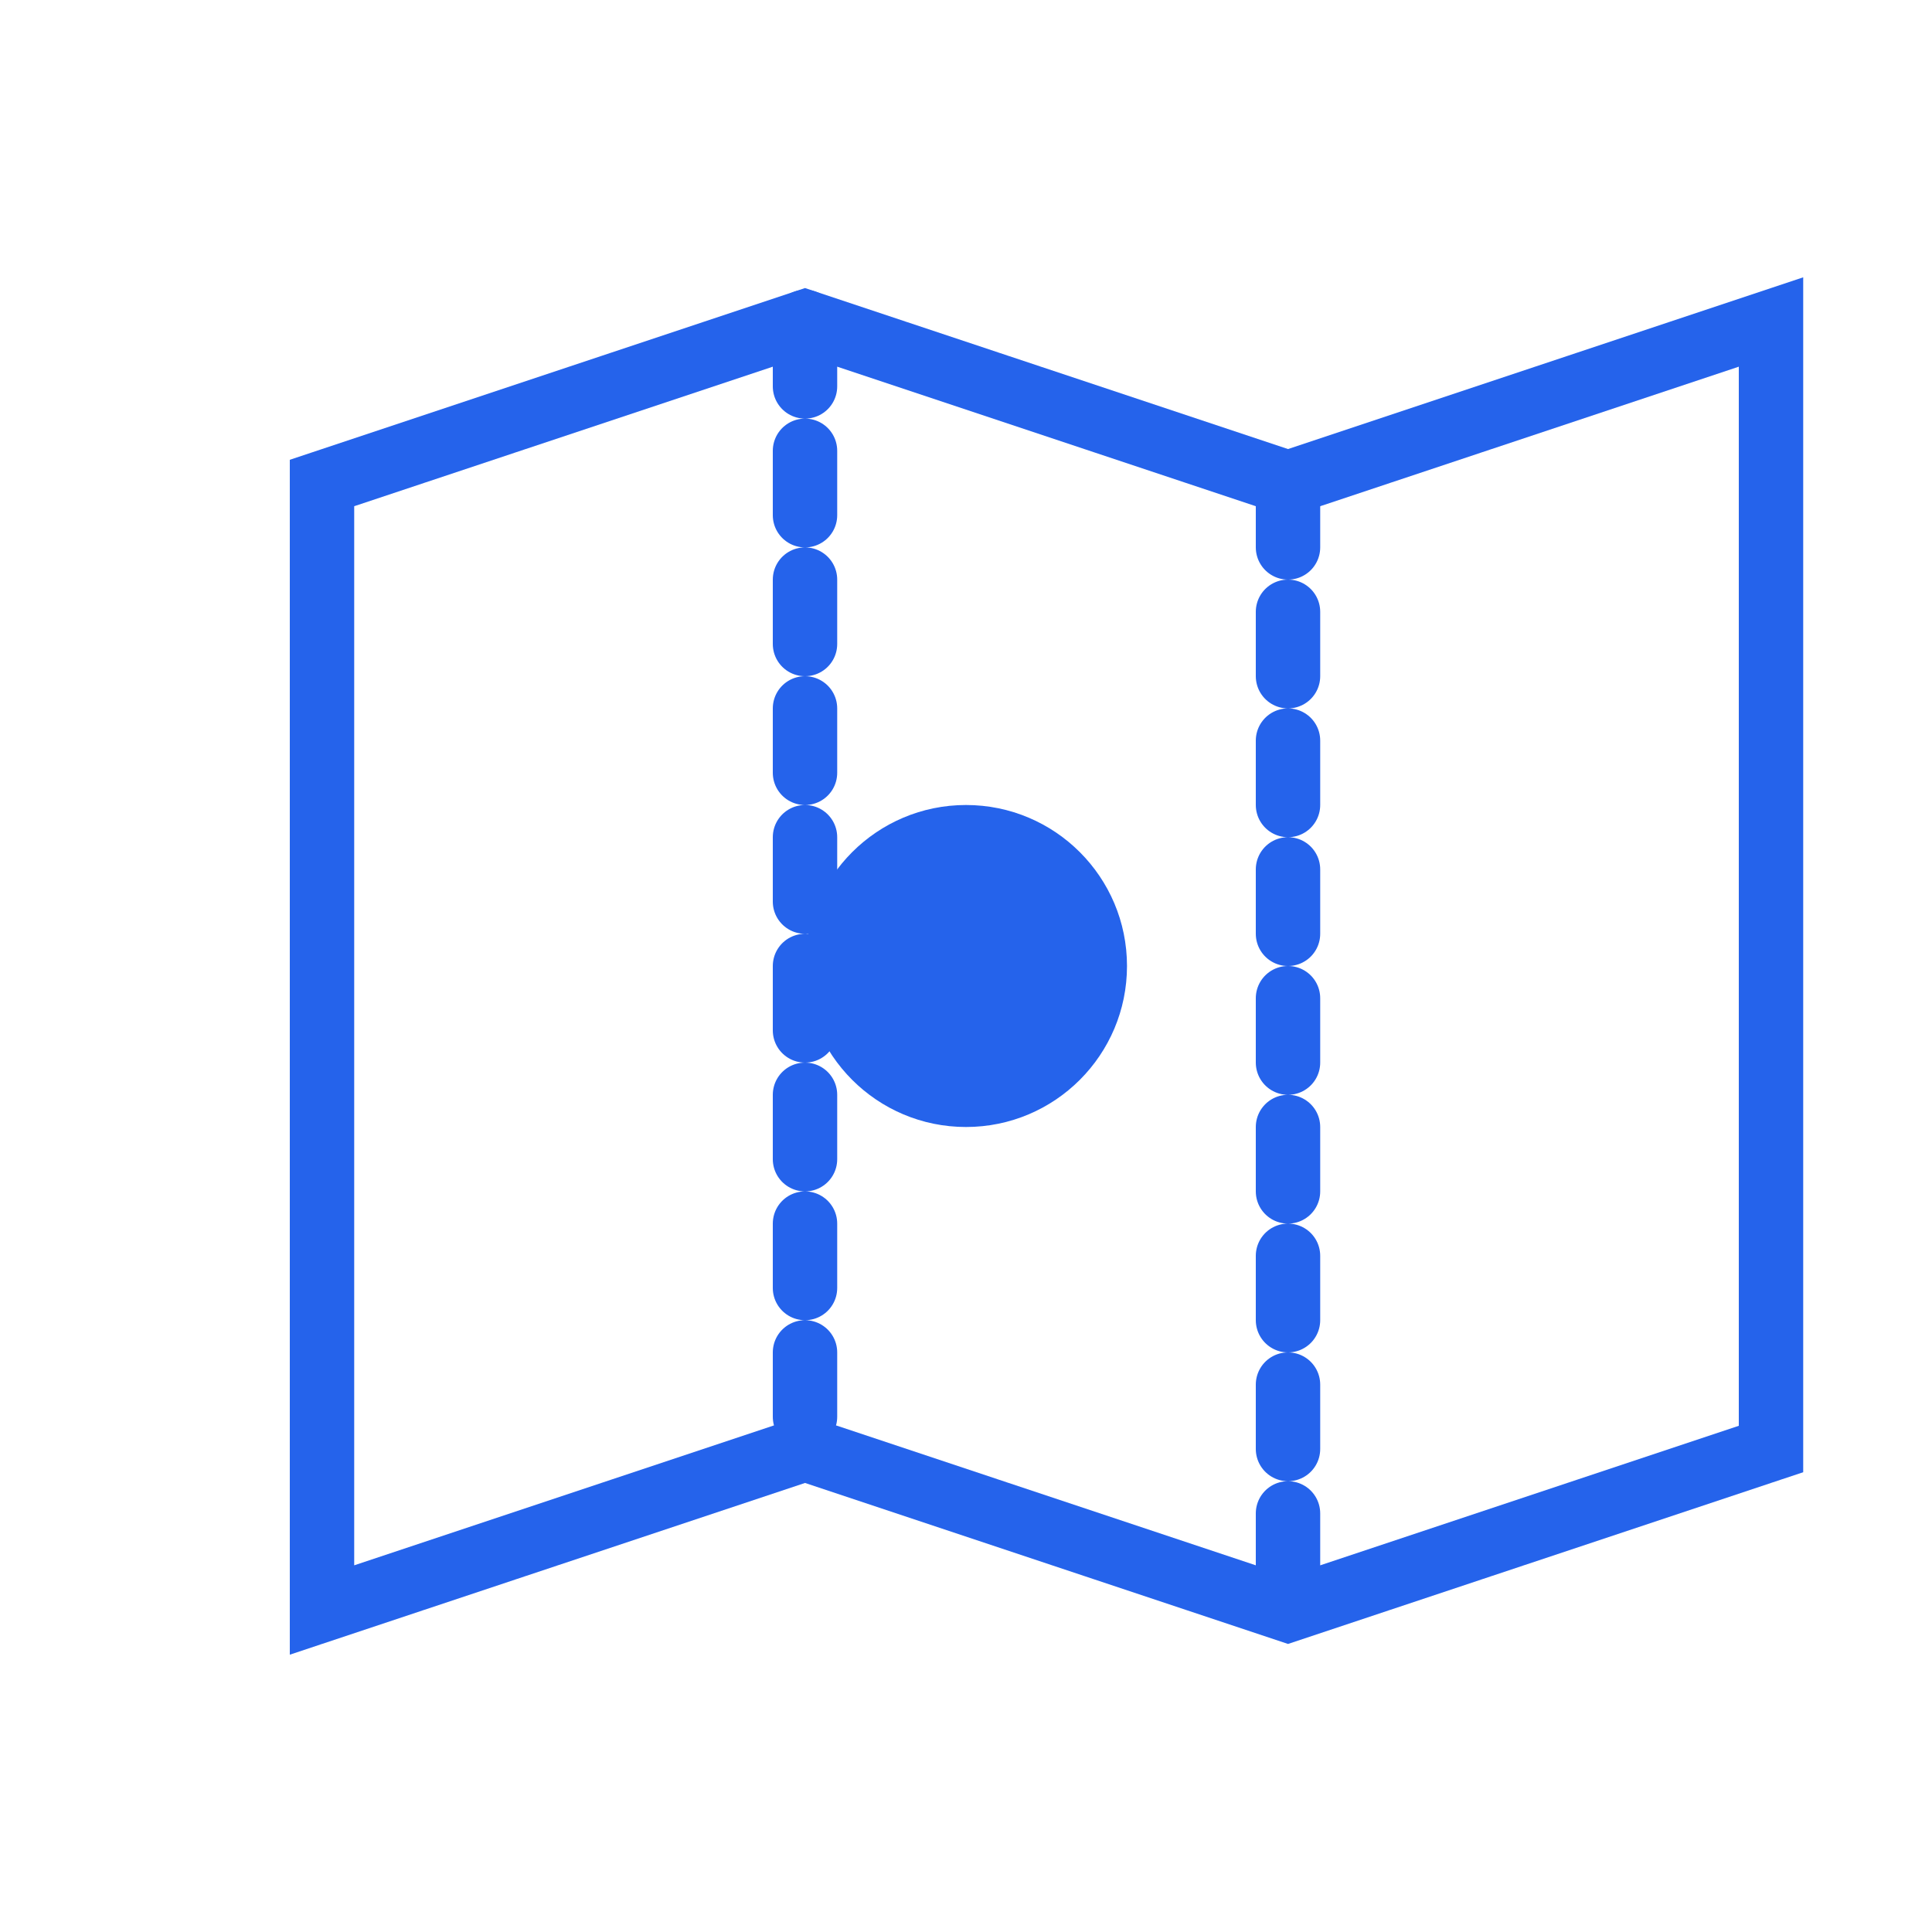<?xml version="1.0" encoding="UTF-8"?>
<svg width="60" height="60" viewBox="0 0 60 60" fill="none" xmlns="http://www.w3.org/2000/svg">
    <path d="M10 15L25 10L40 15L55 10V45L40 50L25 45L10 50V15Z" stroke="#2563EB" stroke-width="2" fill="none"/>
    <path d="M25 10V45M40 15V50" stroke="#2563EB" stroke-width="2" stroke-linecap="round" stroke-dasharray="2 2"/>
    <circle cx="30" cy="30" r="5" fill="#2563EB"/>
</svg>

